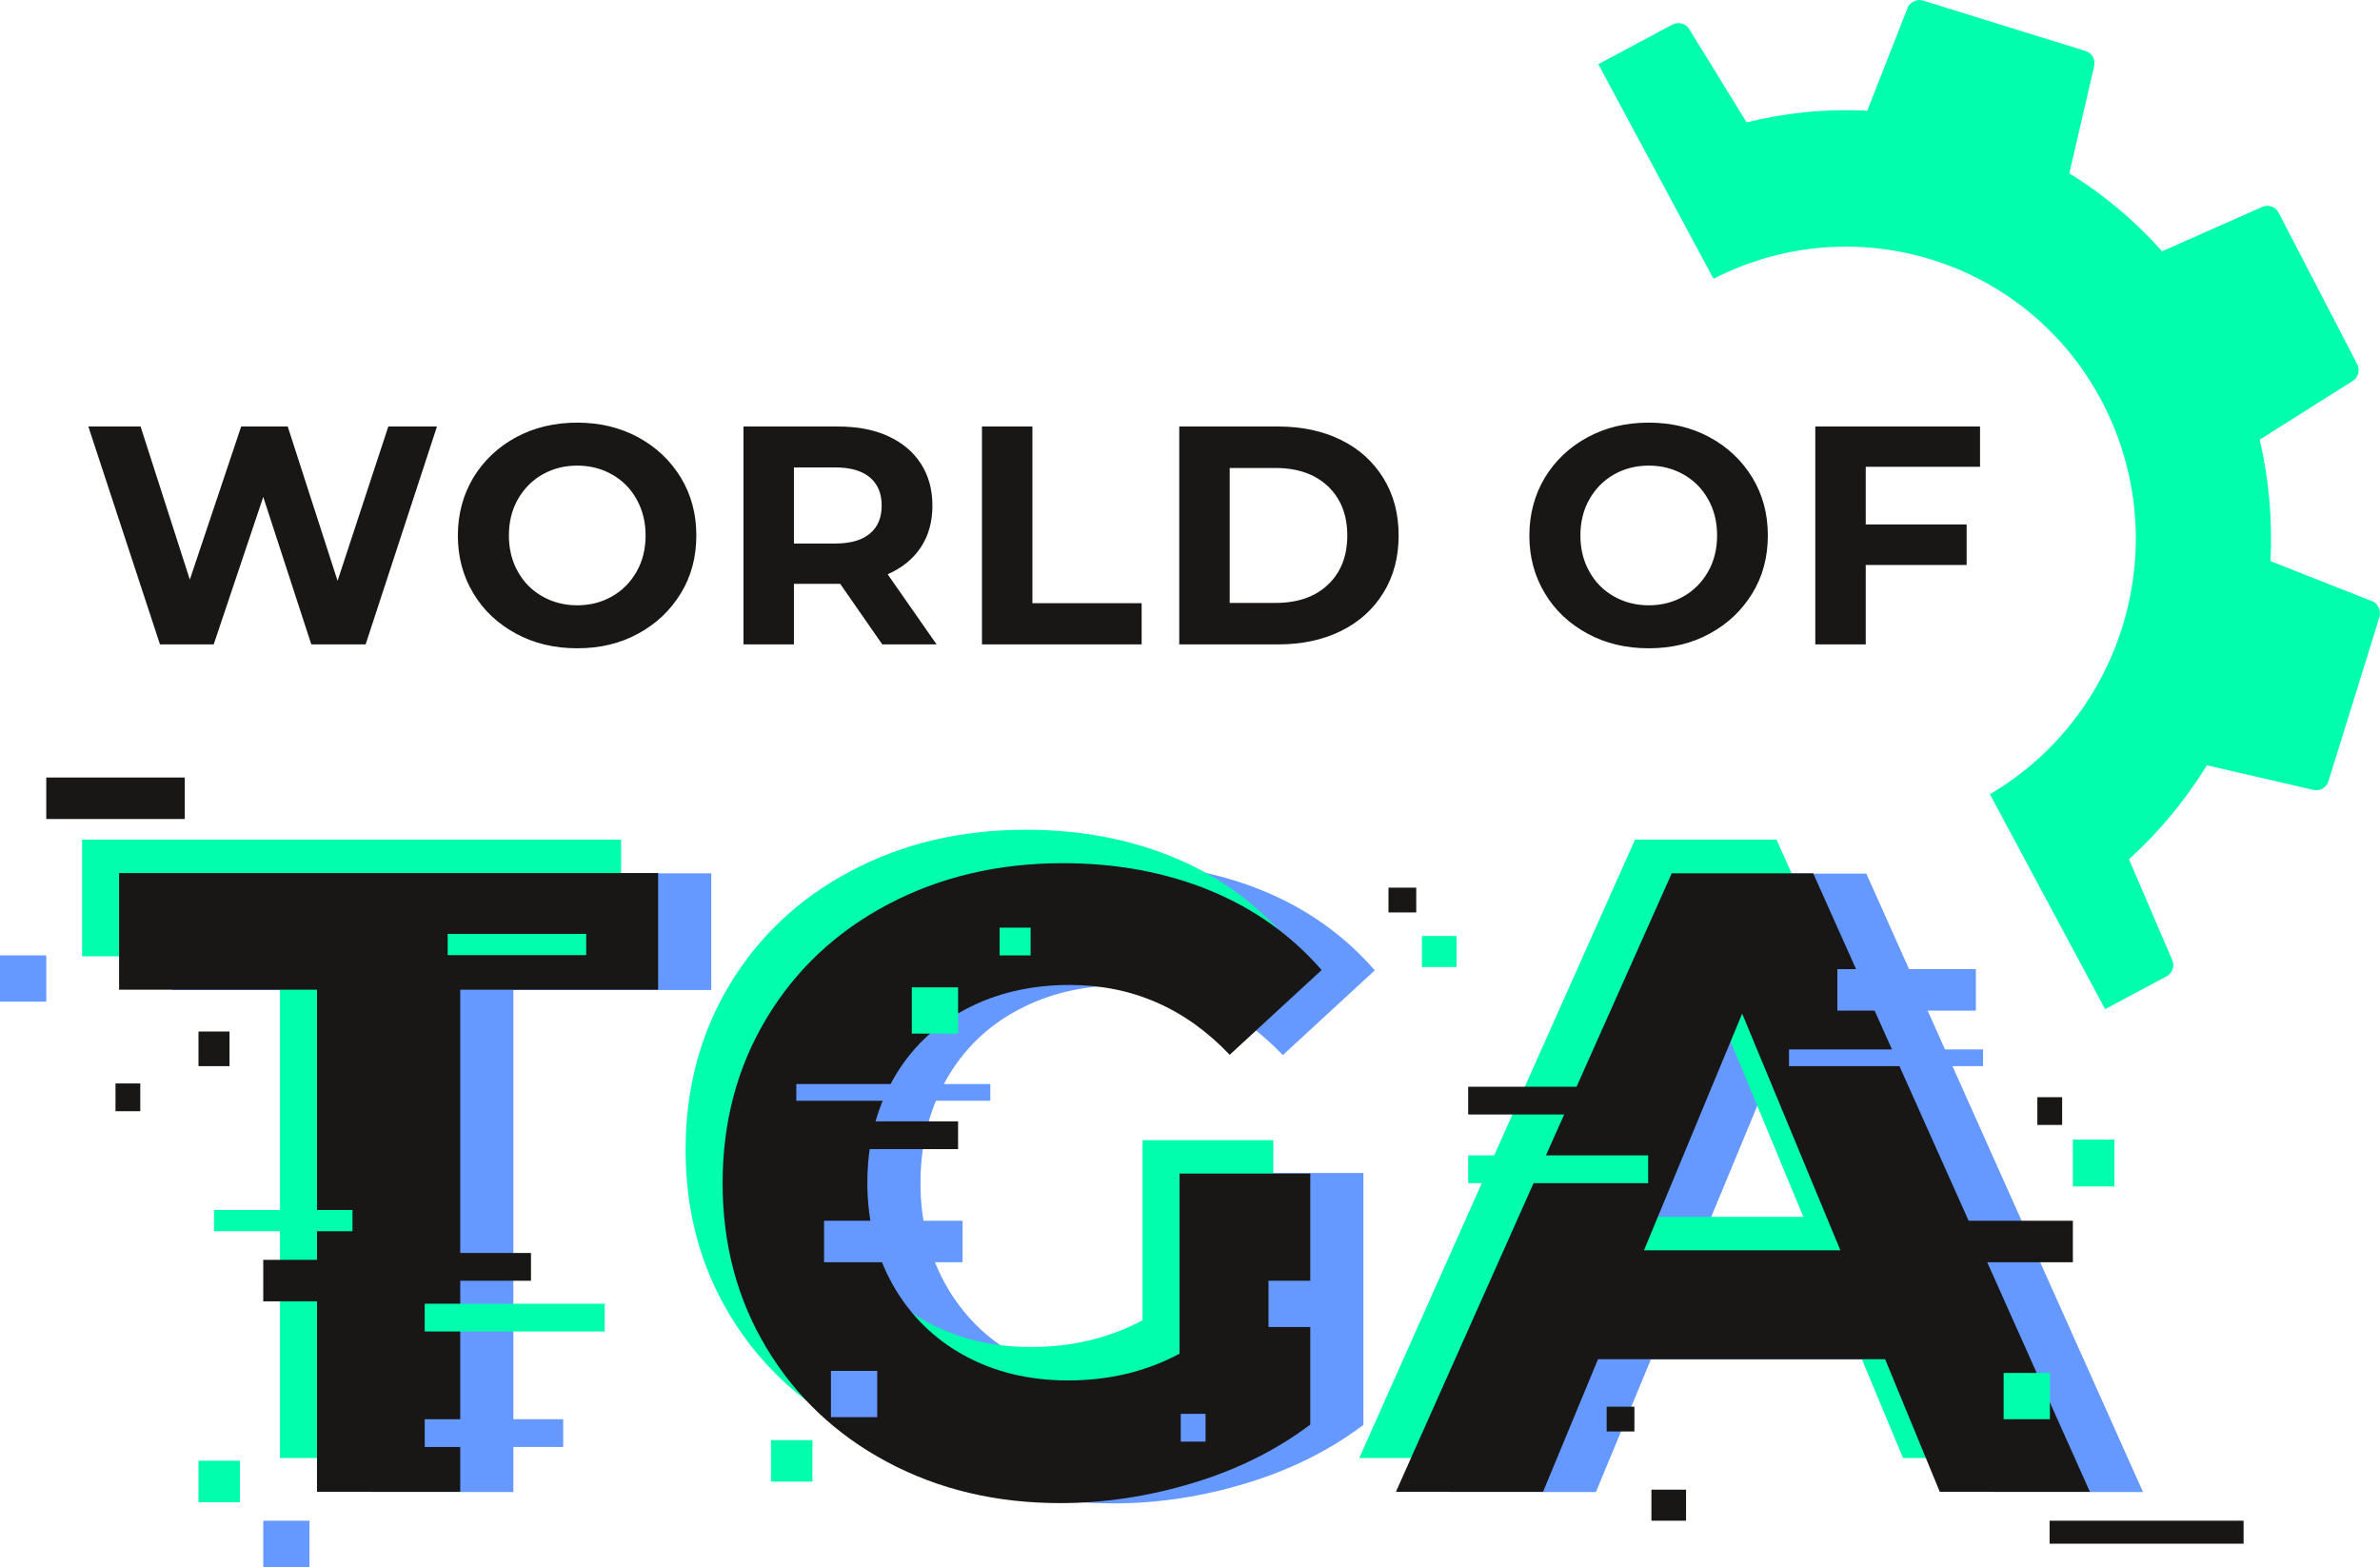 <?xml version="1.0" encoding="utf-8"?>
<!-- Generator: Adobe Illustrator 26.5.2, SVG Export Plug-In . SVG Version: 6.00 Build 0)  -->
<svg version="1.1" id="Ebene_1" xmlns="http://www.w3.org/2000/svg" xmlns:xlink="http://www.w3.org/1999/xlink" x="0px" y="0px"
	 viewBox="0 0 797.4 525" style="enable-background:new 0 0 797.4 525;" xml:space="preserve">
<style type="text/css">
	.st0{fill:#00FEAD;}
	.st1{fill:#181716;}
	.st2{fill:#6699FF;}
</style>
<path class="st0" d="M794.7,201.4l-34-13.4c0.7-13.7-0.5-27.4-3.6-40.7l30.9-19.5c2.1-1.1,2.8-3.7,1.8-5.7l-26.4-50.9
	c-1-1.9-3.4-2.8-5.4-1.9v0l-33.6,14.9c-9.1-10.2-19.5-19-31.1-26.1l8.3-35.8c0.6-2.2-0.6-4.5-2.8-5.2L644.3,0.2
	c-2.6-0.8-5,1.3-5.2,2.5l-13.5,34.4c-13.6-0.7-27.2,0.6-40.4,3.9l-19.1-31c-1.1-2.1-3.6-2.8-5.7-1.8l-24.9,13.3l38.6,71.9
	c47.6-24.4,105.7-6,130.4,41.6c24.3,46.9,7.3,104.6-37.8,131.1l38.6,72l20.6-11c1.9-1,2.8-3.4,1.9-5.4h0l-14.5-33.8
	c10.1-9.2,18.9-19.8,26.1-31.5l35.5,8.2c2.2,0.6,4.5-0.6,5.2-2.8l17.1-55C798,204,796,201.6,794.7,201.4"/>
<path class="st1" d="M663.4,156.5v-13.6h-55.2v73h16.9v-26.6h33.8v-13.6h-33.8v-19.3H663.4z M552.4,202.8c-4.3,0-8.2-1-11.7-3
	c-3.5-2-6.2-4.7-8.2-8.3c-2-3.5-3-7.6-3-12.1c0-4.5,1-8.6,3-12.1s4.7-6.3,8.2-8.3c3.5-2,7.4-3,11.7-3c4.3,0,8.2,1,11.7,3
	c3.5,2,6.2,4.7,8.2,8.3c2,3.5,3,7.6,3,12.1c0,4.5-1,8.6-3,12.1c-2,3.5-4.7,6.3-8.2,8.3C560.6,201.8,556.7,202.8,552.4,202.8
	 M552.4,217.2c7.6,0,14.4-1.6,20.4-4.9c6.1-3.3,10.8-7.8,14.3-13.5c3.5-5.7,5.2-12.2,5.2-19.4c0-7.2-1.7-13.6-5.2-19.4
	c-3.5-5.7-8.2-10.2-14.3-13.5c-6.1-3.3-12.9-4.9-20.4-4.9c-7.6,0-14.4,1.6-20.5,4.9c-6.1,3.3-10.8,7.8-14.3,13.5
	c-3.4,5.7-5.2,12.2-5.2,19.4c0,7.2,1.7,13.6,5.2,19.4c3.4,5.7,8.2,10.2,14.3,13.5C538,215.6,544.8,217.2,552.4,217.2 M412,202.1
	v-45.3h15.4c7.3,0,13.1,2,17.5,6.1c4.3,4.1,6.5,9.6,6.5,16.5s-2.2,12.5-6.5,16.5c-4.3,4.1-10.2,6.1-17.5,6.1H412z M395.1,215.9h33.2
	c7.9,0,14.9-1.5,21-4.5c6.1-3,10.8-7.3,14.2-12.8c3.4-5.5,5.1-11.9,5.1-19.2c0-7.3-1.7-13.7-5.1-19.2c-3.4-5.5-8.1-9.8-14.2-12.8
	c-6.1-3-13.1-4.5-21-4.5h-33.2V215.9z M329,215.9h53.5v-13.8h-36.6v-59.2H329V215.9z M295.4,169.4c0,4-1.3,7.2-4,9.4
	c-2.6,2.2-6.5,3.3-11.6,3.3h-13.8v-25.5h13.8c5.1,0,8.9,1.1,11.6,3.3C294.1,162.2,295.4,165.3,295.4,169.4 M313.8,215.9l-16.4-23.5
	c4.8-2.1,8.5-5.1,11.1-9c2.6-3.9,3.9-8.6,3.9-14c0-5.4-1.3-10.1-3.9-14.1c-2.6-4-6.2-7-11-9.2c-4.8-2.2-10.4-3.2-16.8-3.2h-31.6v73
	h16.9v-20.3h14.7h0.8l14.1,20.3H313.8z M193.4,202.8c-4.3,0-8.2-1-11.7-3c-3.5-2-6.2-4.7-8.2-8.3c-2-3.5-3-7.6-3-12.1
	c0-4.5,1-8.6,3-12.1s4.7-6.3,8.2-8.3c3.5-2,7.4-3,11.7-3s8.2,1,11.7,3c3.5,2,6.2,4.7,8.2,8.3s3,7.6,3,12.1c0,4.5-1,8.6-3,12.1
	c-2,3.5-4.7,6.3-8.2,8.3C201.6,201.8,197.7,202.8,193.4,202.8 M193.4,217.2c7.6,0,14.4-1.6,20.4-4.9c6.1-3.3,10.8-7.8,14.3-13.5
	c3.5-5.7,5.2-12.2,5.2-19.4c0-7.2-1.7-13.6-5.2-19.4c-3.5-5.7-8.2-10.2-14.3-13.5c-6.1-3.3-12.9-4.9-20.4-4.9s-14.4,1.6-20.5,4.9
	c-6.1,3.3-10.8,7.8-14.3,13.5c-3.4,5.7-5.2,12.2-5.2,19.4c0,7.2,1.7,13.6,5.2,19.4c3.4,5.7,8.2,10.2,14.3,13.5
	C179,215.6,185.8,217.2,193.4,217.2 M130.1,142.9l-17,51.7l-16.7-51.7H80.8l-17.2,51.3l-16.5-51.3H29.6l24,73h18l16.6-49.4
	l16.1,49.4h18.2l23.9-73H130.1z"/>
<path class="st2" d="M568.6,419.1l32.9-79.3l32.9,79.3H568.6z M667.7,499.9H718l-92.7-207.2H578l-92.4,207.2h49.1l18.4-44.4h96.2
	L667.7,499.9z M412.9,453.7c-11.1,5.9-23.5,8.9-37.3,8.9c-13,0-24.6-2.8-34.8-8.4c-10.2-5.6-18.1-13.5-23.8-23.5
	c-5.7-10.1-8.6-21.5-8.6-34.3c0-13,2.9-24.6,8.6-34.6c5.7-10.1,13.7-17.9,24-23.4c10.3-5.5,22-8.3,35.2-8.3
	c20.9,0,38.8,7.8,53.6,23.4l30.8-28.4c-10.1-11.6-22.5-20.5-37.3-26.6c-14.8-6.1-31.3-9.2-49.4-9.2c-21.7,0-41.2,4.6-58.6,13.8
	c-17.4,9.2-30.9,21.9-40.7,38.2c-9.8,16.3-14.7,34.7-14.7,55.2c0,20.5,4.9,38.9,14.7,55.2c9.8,16.3,23.2,29,40.4,38.2
	c17.2,9.2,36.5,13.8,58,13.8c15,0,29.9-2.3,44.7-6.8c14.8-4.5,27.8-11,39.1-19.5V393h-43.8V453.7z M124,499.9h48V331.7h66.3v-39.1
	H57.7v39.1H124V499.9z"/>
<path class="st0" d="M538.4,407.7l32.9-79.3l32.9,79.3H538.4z M637.6,488.5h50.3l-92.7-207.2h-47.4l-92.4,207.2h49.1l18.4-44.4h96.2
	L637.6,488.5z M382.7,442.4c-11.1,5.9-23.5,8.9-37.3,8.9c-13,0-24.6-2.8-34.8-8.4c-10.2-5.6-18.1-13.5-23.8-23.5
	c-5.7-10.1-8.6-21.5-8.6-34.3c0-13,2.9-24.6,8.6-34.6c5.7-10.1,13.7-17.9,24-23.4c10.3-5.5,22-8.3,35.2-8.3
	c20.9,0,38.8,7.8,53.6,23.4l30.8-28.4c-10.1-11.6-22.5-20.5-37.3-26.6c-14.8-6.1-31.3-9.2-49.4-9.2c-21.7,0-41.2,4.6-58.6,13.8
	c-17.4,9.2-30.9,21.9-40.7,38.2c-9.8,16.3-14.7,34.7-14.7,55.2c0,20.5,4.9,38.9,14.7,55.2c9.8,16.3,23.2,29,40.4,38.2
	c17.2,9.2,36.5,13.8,58,13.8c15,0,29.9-2.3,44.7-6.8c14.8-4.5,27.8-11,39.1-19.5v-84.1h-43.8V442.4z M93.8,488.5h48V320.4h66.3
	v-39.1H27.5v39.1h66.3V488.5z"/>
<path class="st1" d="M550.8,418.9l32.9-79.3l32.9,79.3H550.8z M649.9,499.8h50.3l-92.7-207.2h-47.4l-92.4,207.2H517l18.4-44.4h96.2
	L649.9,499.8z M395.1,453.6c-11.1,5.9-23.5,8.9-37.3,8.9c-13,0-24.6-2.8-34.8-8.4c-10.2-5.6-18.1-13.5-23.8-23.5
	c-5.7-10.1-8.6-21.5-8.6-34.3c0-13,2.9-24.6,8.6-34.6c5.7-10.1,13.7-17.9,24-23.4c10.3-5.5,22-8.3,35.2-8.3
	c20.9,0,38.8,7.8,53.6,23.4l30.8-28.4c-10.1-11.6-22.5-20.5-37.3-26.6c-14.8-6.1-31.3-9.2-49.4-9.2c-21.7,0-41.2,4.6-58.6,13.8
	c-17.4,9.2-30.9,21.9-40.7,38.2c-9.8,16.3-14.7,34.7-14.7,55.2c0,20.5,4.9,38.9,14.7,55.2c9.8,16.3,23.2,29,40.4,38.2
	c17.2,9.2,36.5,13.8,58,13.8c15,0,29.9-2.3,44.7-6.8c14.8-4.5,27.8-11,39.1-19.5v-84.1h-43.8V453.6z M106.2,499.8h48V331.6h66.3
	v-39.1H39.9v39.1h66.3V499.8z"/>
<rect x="648.1" y="409" class="st1" width="46.4" height="13.9"/>
<rect x="615.6" y="324.7" class="st2" width="46.4" height="13.9"/>
<rect x="276.1" y="409" class="st2" width="46.4" height="13.9"/>
<rect x="142.3" y="475.5" class="st2" width="46.4" height="9.3"/>
<rect x="142.3" y="436.8" class="st0" width="60.3" height="9.3"/>
<rect x="491.9" y="387.1" class="st0" width="60.3" height="9.3"/>
<rect x="150" y="312.9" class="st0" width="46.4" height="7.1"/>
<rect x="71.7" y="405.4" class="st0" width="46.4" height="7.1"/>
<rect x="599.4" y="351.6" class="st2" width="65" height="5.6"/>
<rect x="266.8" y="363.2" class="st2" width="65" height="5.6"/>
<rect x="491.9" y="364.1" class="st1" width="46.4" height="9.3"/>
<rect x="274.6" y="375.7" class="st1" width="46.4" height="9.3"/>
<rect x="15.5" y="260.5" class="st1" width="46.4" height="13.9"/>
<rect x="686.7" y="509.5" class="st1" width="65" height="7.7"/>
<rect x="66.5" y="489.4" class="st0" width="13.9" height="13.9"/>
<rect x="694.5" y="381.8" class="st0" width="13.9" height="15.7"/>
<rect x="334.9" y="310.8" class="st0" width="10.4" height="9.3"/>
<rect x="305.5" y="330.8" class="st0" width="15.5" height="15.5"/>
<rect x="66.5" y="345.6" class="st1" width="10.4" height="11.6"/>
<rect x="38.7" y="363" class="st1" width="8.3" height="9.3"/>
<rect x="671.3" y="460" class="st0" width="15.5" height="15.5"/>
<rect x="425" y="429.1" class="st2" width="15.5" height="15.5"/>
<rect x="88.2" y="422.1" class="st1" width="46.4" height="13.9"/>
<rect x="131.5" y="419.8" class="st1" width="46.4" height="9.3"/>
<rect x="88.2" y="509.5" class="st2" width="15.5" height="15.5"/>
<rect y="320.1" class="st2" width="15.5" height="15.5"/>
<rect x="682.6" y="367.6" class="st1" width="8.3" height="9.3"/>
<rect x="258.3" y="482.5" class="st0" width="13.9" height="13.9"/>
<rect x="278.4" y="459.3" class="st2" width="15.5" height="15.5"/>
<rect x="553.3" y="499.1" class="st1" width="11.6" height="10.4"/>
<rect x="538.3" y="471.3" class="st1" width="9.3" height="8.3"/>
<rect x="476.4" y="313.6" class="st0" width="11.6" height="10.4"/>
<rect x="465.2" y="297.4" class="st1" width="9.3" height="8.3"/>
<rect x="395.6" y="473.7" class="st2" width="8.3" height="9.3"/>
</svg>
